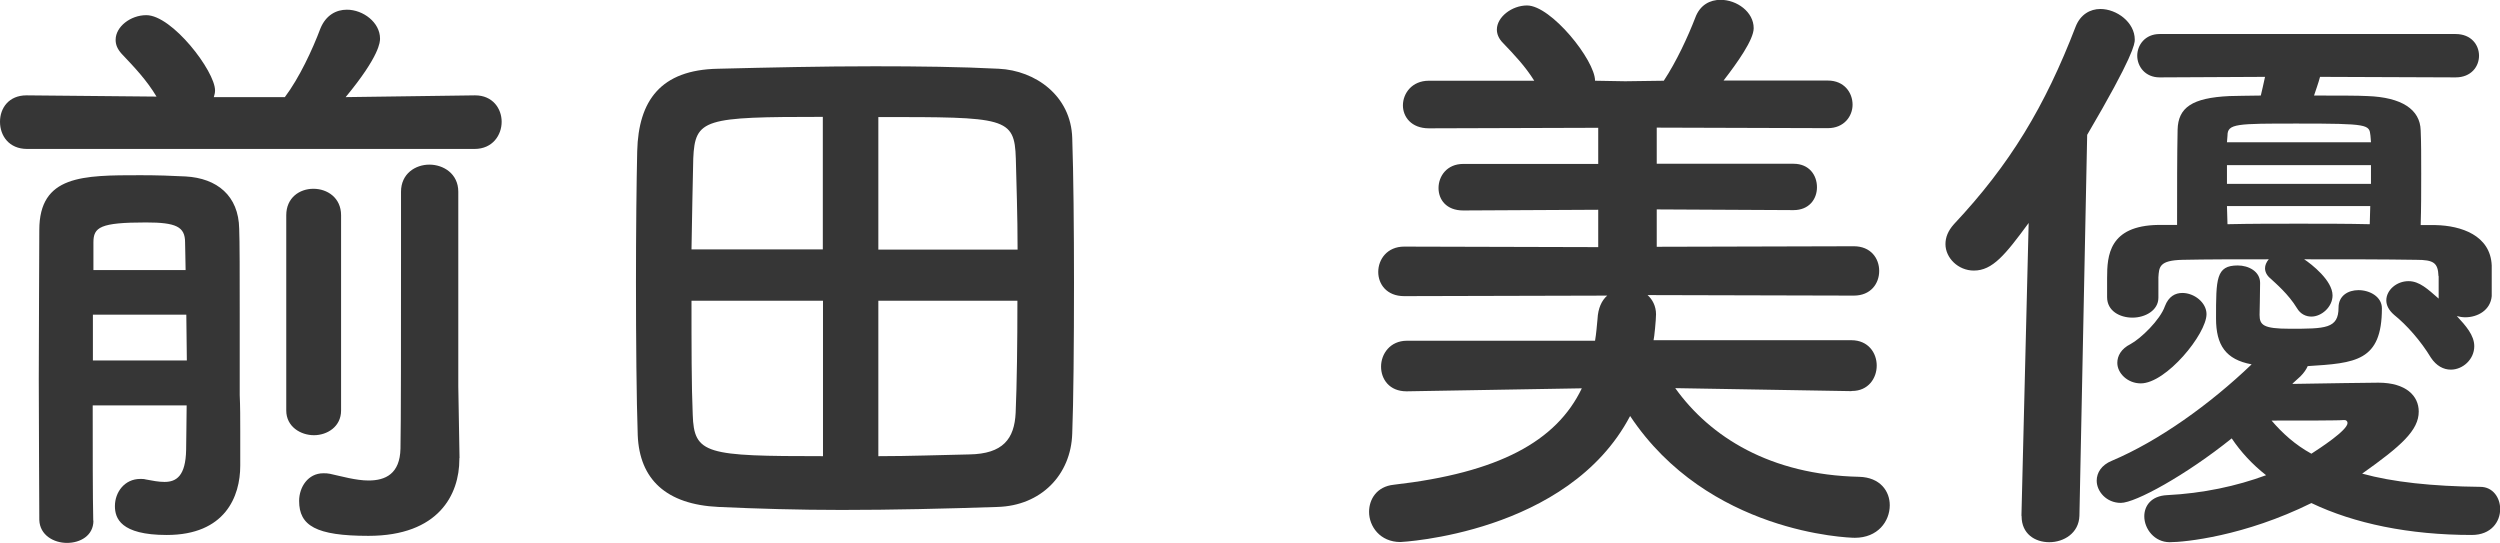 <?xml version="1.0" encoding="UTF-8"?><svg id="_レイヤー_2" xmlns="http://www.w3.org/2000/svg" viewBox="0 0 141.83 30.81"><g id="_レイヤー_1-2"><path d="M1.54,8.45c-1.03,0-1.54-.75-1.54-1.54s.51-1.5,1.5-1.5h.03l7.35.07c-.55-.92-1.23-1.64-1.98-2.43-.24-.27-.34-.51-.34-.79,0-.75.85-1.4,1.74-1.4,1.47,0,3.9,3.18,3.9,4.27,0,.14-.03.24-.07.38h4.03c.82-1.09,1.57-2.7,2.02-3.9.31-.75.89-1.06,1.5-1.06.92,0,1.88.72,1.88,1.64,0,.17,0,.96-1.95,3.32l7.32-.1h.03c.99,0,1.5.75,1.5,1.5s-.51,1.54-1.54,1.54H1.54ZM5.3,29.54c0,.85-.75,1.26-1.5,1.26s-1.54-.44-1.57-1.3c0-1.74-.03-4.82-.03-8s.03-6.39.03-8.45c0-3.11,2.46-3.11,5.74-3.11.92,0,1.81.03,2.56.07,1.78.1,3.01,1.09,3.04,2.97.03.65.03,2.74.03,4.79v4.65c.03.62.03,1.33.03,2.02v1.98c0,1.74-.85,3.93-4.17,3.93-2.63,0-2.94-.96-2.94-1.64,0-.79.55-1.54,1.44-1.54.1,0,.21,0,.31.03.38.07.72.14,1.06.14.68,0,1.2-.34,1.23-1.81,0-.72.03-1.57.03-2.53h-5.33c0,2.67,0,5.13.03,6.5v.03ZM5.27,17.85v2.6h5.33c0-.89-.03-1.74-.03-2.6h-5.3ZM10.53,15.32c0-.58-.03-1.13-.03-1.57,0-.89-.51-1.13-2.22-1.13-2.6,0-2.98.27-2.98,1.13v1.57h5.23ZM16.24,12.21c0-.99.75-1.5,1.54-1.5s1.57.51,1.57,1.5v11.08c0,.92-.79,1.4-1.54,1.4s-1.57-.48-1.57-1.4v-11.08ZM26.06,25.99v.07c0,1.98-1.16,4.34-5.16,4.34-2.98,0-3.93-.58-3.93-1.98,0-.79.51-1.57,1.37-1.57.14,0,.24,0,.38.03.65.14,1.47.38,2.19.38.96,0,1.78-.38,1.81-1.81.03-1.27.03-6.8.03-10.81v-3.76c0-1.03.82-1.54,1.61-1.54s1.64.51,1.64,1.54v11.04l.07,4.07Z" style="fill:#363636;"/><path d="M56.6,28.76c-3.01.1-5.98.17-8.86.17-2.43,0-4.79-.07-6.98-.17-2.97-.14-4.48-1.57-4.58-4.07-.07-2.02-.1-5.4-.1-8.69,0-2.87.03-5.64.07-7.42.07-2.87,1.33-4.62,4.58-4.68,2.84-.07,5.92-.14,8.89-.14,2.46,0,4.89.03,7.04.14,2.09.1,4.1,1.54,4.17,3.93.07,2.05.1,5.16.1,8.21,0,3.42-.03,6.77-.1,8.55-.07,2.36-1.78,4.1-4.24,4.17ZM46.68,6.63c-6.74,0-7.25.1-7.35,2.36-.03,1.37-.07,3.21-.1,5.16h7.45v-7.52ZM46.68,17.06h-7.45c0,2.5,0,4.89.07,6.46.07,2.26.75,2.36,7.39,2.36v-8.82ZM57.73,14.16c0-1.98-.07-3.83-.1-5.16-.07-2.36-.58-2.36-7.8-2.36v7.52h7.9ZM49.83,17.06v8.82c1.78,0,3.56-.07,5.16-.1,1.92-.03,2.56-.89,2.63-2.36.07-1.64.1-3.97.1-6.36h-7.9Z" style="fill:#363636;"/><path d="M105.03,22.19l-9.99-.17c1.98,2.77,5.4,4.92,10.43,5.03,1.2.03,1.74.82,1.74,1.61,0,.92-.68,1.85-1.98,1.85-.38,0-8.34-.27-12.75-6.91-3.52,6.7-13.03,7.15-13.03,7.15-1.16,0-1.78-.89-1.78-1.71,0-.72.44-1.44,1.4-1.54,5.95-.68,9.23-2.46,10.67-5.47l-9.92.17h-.03c-.96,0-1.44-.68-1.44-1.4s.51-1.47,1.47-1.47h10.67c.07-.41.1-.82.14-1.23.03-.62.24-1.06.55-1.33l-11.52.03c-.99,0-1.47-.68-1.47-1.37,0-.72.51-1.44,1.47-1.44l11.01.03v-2.12l-7.66.04c-.96,0-1.4-.62-1.4-1.27,0-.68.48-1.37,1.4-1.37h7.66v-2.05l-9.61.03c-.99,0-1.47-.65-1.47-1.3,0-.68.51-1.4,1.47-1.4h5.98c-.51-.82-1.13-1.47-1.78-2.15-.24-.24-.34-.51-.34-.75,0-.72.86-1.37,1.71-1.37,1.37,0,3.86,3.11,3.86,4.27l1.71.03,2.19-.03c.72-1.09,1.37-2.5,1.78-3.56.27-.75.85-1.03,1.44-1.03.92,0,1.88.68,1.88,1.61,0,.65-.92,1.95-1.71,2.97h5.92c.92,0,1.4.68,1.4,1.37,0,.65-.48,1.33-1.4,1.33l-9.71-.03v2.05h7.76c.89,0,1.33.65,1.33,1.33s-.45,1.3-1.33,1.3l-7.76-.04v2.12l11.18-.03c.96,0,1.44.68,1.44,1.4s-.48,1.4-1.44,1.4l-11.7-.03c.27.24.48.62.48,1.09,0,.31-.1,1.33-.14,1.47h11.22c.96,0,1.44.72,1.44,1.44s-.48,1.44-1.4,1.44h-.03Z" style="fill:#363636;"/><path d="M114.68,29.27l.41-16.62c-1.33,1.81-2.05,2.7-3.11,2.7-.89,0-1.61-.72-1.61-1.5,0-.38.14-.75.48-1.13,3.18-3.39,5.16-6.67,6.91-11.22.27-.68.82-.99,1.4-.99.92,0,1.95.75,1.95,1.74,0,.24-.07.92-2.7,5.4l-.44,21.61c-.03.99-.89,1.5-1.71,1.5s-1.57-.48-1.57-1.47v-.03ZM130.07,21.78c1.74-.03,4.41-.07,4.86-.07,1.57,0,2.29.75,2.29,1.64,0,1.06-.99,1.95-3.21,3.52,1.74.48,3.97.72,6.7.75.72,0,1.13.62,1.13,1.26,0,.72-.51,1.47-1.61,1.47-3.56,0-6.67-.65-9.1-1.81-3.8,1.88-7.18,2.22-8.04,2.22s-1.44-.75-1.44-1.47c0-.58.38-1.16,1.3-1.2,2.02-.1,3.93-.51,5.61-1.13-.79-.62-1.44-1.33-1.95-2.09-2.6,2.09-5.47,3.66-6.29,3.66s-1.37-.65-1.37-1.26c0-.45.27-.89.86-1.13,2.67-1.13,5.57-3.21,7.93-5.47-1.47-.27-2.02-1.09-2.02-2.6,0-2.26,0-3.01,1.23-3.01.62,0,1.27.34,1.27.99,0,.68-.03,1.54-.03,1.81,0,.58.21.79,1.71.79,2.02,0,2.77,0,2.77-1.2,0-.68.55-.99,1.13-.99.65,0,1.33.38,1.33,1.03,0,3.01-1.5,3.11-4.21,3.28-.07.17-.21.38-.41.58l-.45.41ZM138.34,15.66c-.03-.75-.27-.92-1.26-.92-1.78-.03-4.07-.03-6.36-.03.41.27,1.61,1.2,1.61,2.05,0,.65-.62,1.2-1.2,1.2-.31,0-.62-.14-.82-.48-.48-.79-1.2-1.4-1.5-1.68-.21-.17-.31-.38-.31-.58,0-.17.07-.34.21-.51-1.81,0-3.52,0-4.89.03-1.33.03-1.33.41-1.37.99v1.16c0,.72-.75,1.13-1.47,1.13s-1.44-.38-1.44-1.16v-1.09c0-1.26.1-2.97,2.91-3.01h1.06c0-1.88,0-4.07.03-5.4.03-1.26.82-1.81,2.94-1.91.34,0,.99-.03,1.78-.03.07-.27.14-.62.24-1.06l-5.98.03c-.82,0-1.27-.62-1.27-1.23s.45-1.23,1.27-1.23h16.79c.89,0,1.33.62,1.33,1.23s-.44,1.23-1.33,1.23l-7.69-.03c-.1.38-.24.75-.34,1.06,1.3,0,2.53,0,3.04.03,1.92.07,2.98.75,3.01,1.95.03.65.03,1.5.03,2.46s0,1.95-.03,2.91h.85c1.44.03,3.11.58,3.18,2.29v1.74c-.07.79-.79,1.2-1.5,1.2-.17,0-.34-.03-.48-.07.51.55.99,1.09.99,1.71,0,.75-.65,1.33-1.33,1.33-.41,0-.82-.21-1.13-.68-.58-.96-1.37-1.85-2.09-2.43-.31-.27-.44-.55-.44-.82,0-.58.58-1.09,1.26-1.09.62,0,1.09.45,1.71.99v-1.27ZM120.12,20.58c0-.38.21-.79.75-1.06.58-.31,1.68-1.37,1.95-2.15.21-.55.58-.75.99-.75.68,0,1.37.55,1.37,1.2,0,1.13-2.29,3.93-3.73,3.93-.75,0-1.33-.58-1.33-1.16ZM134.51,8.07c0-.14-.03-.27-.03-.38-.07-.62-.07-.68-4.14-.68-3.45,0-3.97,0-3.97.68l-.03.38h8.17ZM134.51,9.37h-8.17v1.06h8.17v-1.06ZM134.48,11.69h-8.14l.03,1.03c1.33-.03,2.67-.03,4.04-.03s2.74,0,4.03.03l.03-1.03ZM133.18,24c0-.1-.07-.17-.17-.17h-.07c-.14.03-2.39.03-4.07.03.62.72,1.33,1.37,2.26,1.88.48-.31,2.05-1.33,2.05-1.74Z" style="fill:#363636;"/></g></svg>